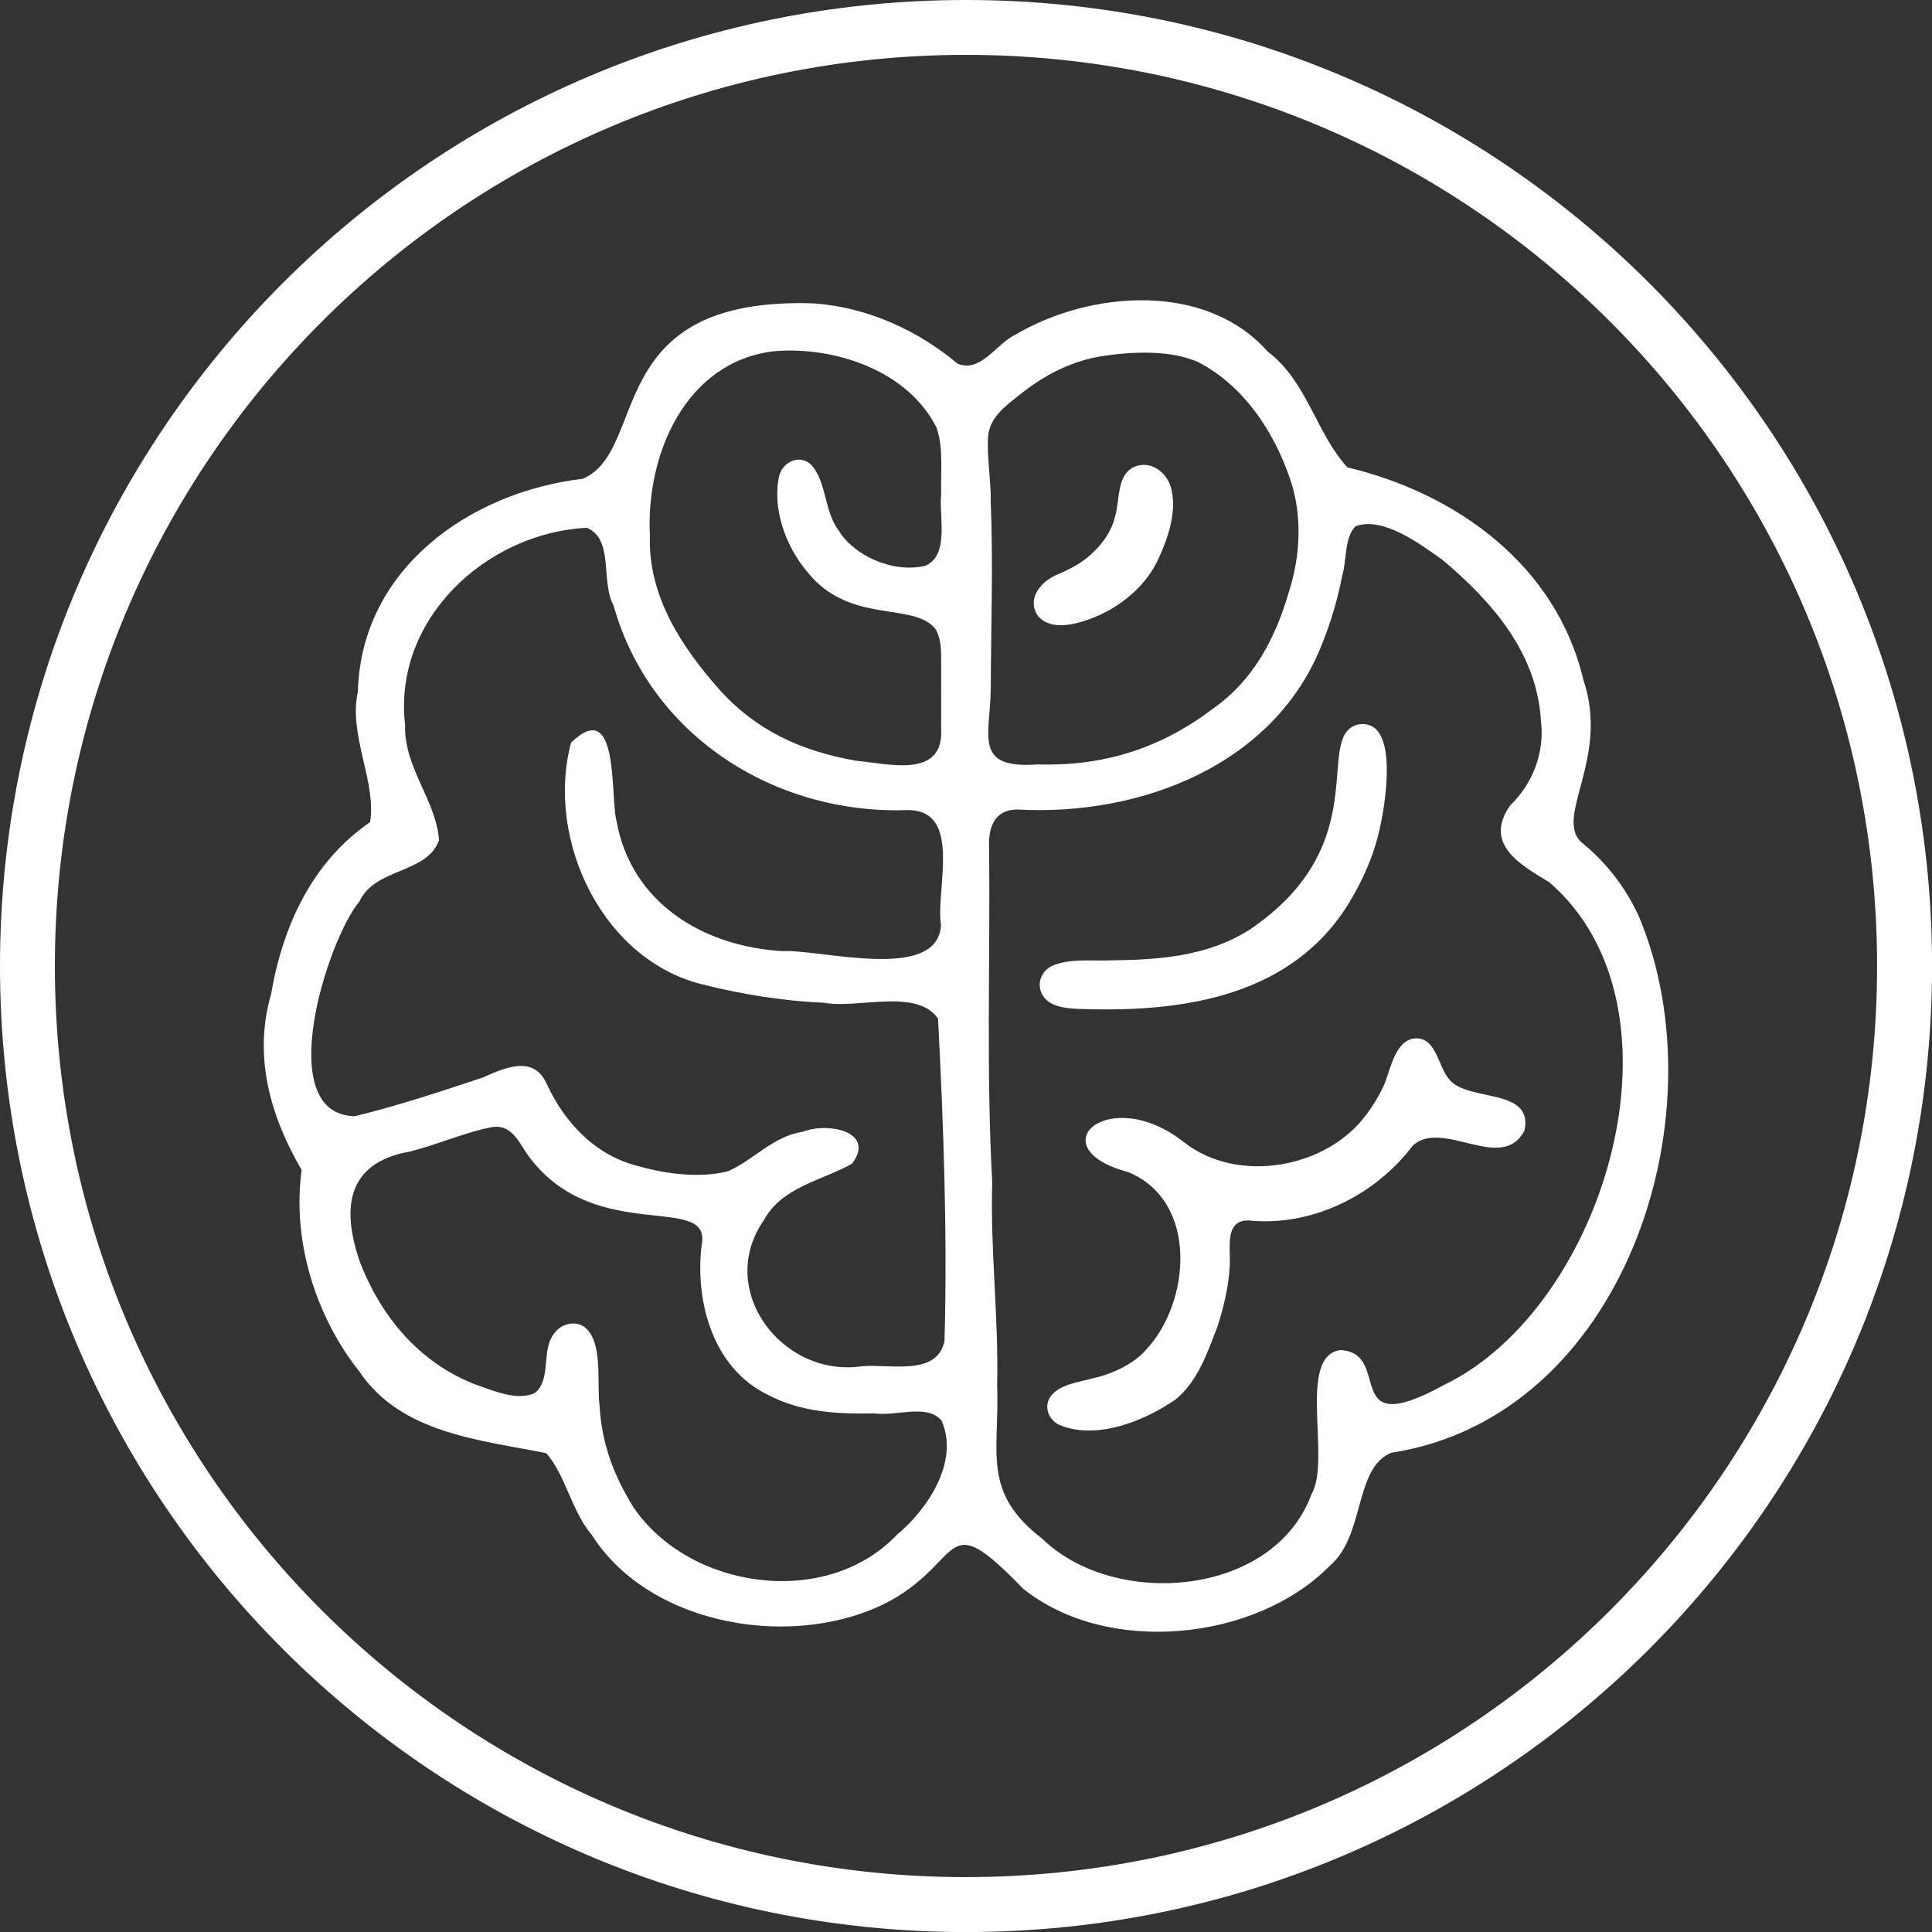 <?xml version="1.0" encoding="UTF-8"?>
<svg id="Warstwa_1" data-name="Warstwa 1" xmlns="http://www.w3.org/2000/svg" viewBox="0 0 414.75 414.75">
  <rect x="0" y="0" width="414.75" height="414.75" fill="#333333" stroke="none"/>
  <defs>
    <style>
      .cls-1 {
        fill: #fff;
      }
    </style>
  </defs>
  <path class="cls-1" d="M207.38,0C92.84,0,0,92.84,0,207.38s92.84,207.38,207.38,207.38,207.38-92.84,207.38-207.38S321.91,0,207.38,0ZM207.37,402.97c-108.02,0-195.59-87.57-195.59-195.59S99.35,11.78,207.37,11.78s195.59,87.57,195.59,195.59-87.57,195.59-195.59,195.59Z"/>
  <g>
    <path class="cls-1" d="M235.97,132.07c5.49-2.52,10.31-6.75,12.8-12.28,2.06-4.52,3.99-10.22,2.57-15.25-.94-3.07-3.99-5.5-7.26-4.53l-.14.04c-4.27,1.49-3.46,6.9-4.53,10.74-.7,2.95-2.38,5.53-4.56,7.61-2.11,2.16-4.81,3.63-7.58,4.82-3.61,1.38-6.86,5.05-4.61,8.8,3.06,3.95,9.54,1.69,13.32.05Z"/>
    <g>
      <path class="cls-1" d="M289.24,100.32c-6.72-7.35-8.63-18.44-17.07-24.82-13.31-15.06-38.13-13.16-54.29-3.6-4,1.92-7.41,8.25-12.33,6.16-8.25-6.95-19.02-12.02-30.56-12.91l-.18-.02c-45.93-1.59-35.32,31.4-49.67,37.65-24.42,2.85-47.63,19.46-48.31,45.66-2.07,9.47,3.99,19.18,2.63,28.04-12.4,8.53-18.71,22.1-21.27,36.96-3.87,13.31-.13,26.31,6.57,37.71-2.09,15.05,2.93,31.38,12.36,43.25,9.06,13.44,26.06,14.7,40.16,17.56,4.17,4.78,5.4,12.39,9.73,17.51,12.7,19.98,44.16,24.86,64.08,14.19,16.11-8.92,11.19-20.52,28.53-2.63,18.04,14.51,49.9,11.31,65.88-4.92,7.55-6.39,5.19-21.07,13.19-24.24,49.8-7.69,70.94-72.06,53.29-114.78-2.69-6.08-6.82-11.6-12.04-15.9-6.95-5.21,5.84-18.07-.05-35.32-5.82-24.55-27.25-39.98-50.65-45.54ZM166.29,75.39l.17-.02c13.07-.99,28.54,4.33,34.6,16.45,1.51,4.35.85,9.5.99,14.14-.55,4.84,1.89,13.11-3.38,15.49-7.15,1.73-15.58-2.37-18.72-7.7-2.98-4-2.47-9.97-5.63-13.8-2.35-2.49-6.06-1.1-7.02,2.08-1.63,7.16,1.42,15.36,6.02,20.76,9.13,11.42,22.9,6.28,27.53,12.28.98,1.6,1.18,3.82,1.19,5.75,0,5.17.02,10.4,0,15.57.64,10.86-11.2,7.57-18.19,6.93-11.92-2.06-21.57-6.58-29.32-15.18-8.23-9.27-15.43-20.21-15.01-33.09-.91-17.62,7.75-37.51,26.77-39.67ZM77.12,193.6c3.38-7.4,14.56-5.96,17.12-13.22-.56-8.5-7.56-15.57-7.28-24.78-2.63-22.7,17.46-41.19,38.94-42.29l.13.02c5.81,2.44,2.9,11.69,5.67,16.6,7.78,27.86,34.41,44.88,62.84,43.98,12.29-.34,6.24,17.02,7.47,24.75-.83,12.25-25.68,5.1-34.04,5.52-17.04-.98-32.52-10.38-35.64-28.02-1.36-5.52.64-26.75-9.74-16.73-5.58,20.95,6.92,47.22,29,52.09,8.15,2.02,16.85,3.39,25.34,3.75,7.22,1.35,19.74-3.21,24.44,3.38,1.2,22.98,2.02,46.27,1.39,69.27-1.67,7.62-11.74,4.82-17.72,5.38-17.15,2.51-31.44-16.41-21.08-31.32,3.89-7.2,12.45-8.51,18.95-12.16,5.2-6.98-5.32-8.96-10.55-6.87-6.48,1.01-10.46,5.99-16.03,8.47-5.92,1.58-13.52.56-19.02-1.01-9.45-2.26-16.05-9.3-19.97-17.78-2.82-6.26-9.05-3.37-13.75-1.29-8.99,2.97-18.17,6.05-27.48,8.29-17.74-.51-5.83-37.84.99-46.03ZM192.46,329.57c-15.22,15.89-44.59,11.62-56.53-6.08-4.11-6.73-6.68-13.14-7.23-21.76-.62-5.05.83-13.52-3.16-16.81-1.86-1.41-4.83-.92-6.4,1.13-3.14,3.6-.62,10.02-4.32,13-3.97,1.79-9.07-.6-12.99-1.92-11.71-4.65-19.83-14.19-24.48-25.96-4.07-11.62-3.12-21.56,10.71-23.98,5.94-1.49,11.68-4.11,17.68-5.26h.14c4.39-.52,5.76,4.03,7.99,6.78,14.32,18.59,38.96,7.22,36.76,18.53-1.49,12.17,2.42,26.54,14.28,32.22,6.8,3.59,14.44,4.14,22.76,3.96,4.63.67,11.36-2.14,14.45,1.52,3.9,8.76-2.96,19.1-9.68,24.62ZM212.69,107.59c.03-4.78-.82-9.16-.59-13.69.28-4.33,3.77-6.74,6.91-9.25,5.2-4.16,11.17-7.25,17.85-8.24l.17-.03c6.43-.93,14.43-1.24,20.23,1.37,9.72,5.09,16.08,14.67,19.63,24.89,2.75,7.89,2.32,16.76-.29,24.71-2.89,9.86-7.59,18.64-15.9,24.56-11.1,8.48-23.26,12.62-37.89,12.19-14.01,1.05-10.22-6.2-10.12-16.24.05-13.33.54-26.94-.01-40.27ZM324.2,172.89c-5.75,8.25,2.01,12.68,8.38,16.49,31.32,27.04,11.93,91.2-22.46,107.87-22.68,12.44-10.91-6.84-22.37-7.42-9.42,1.24-1.91,23.68-6.2,30.92-8.08,22.04-42.19,24.73-57.78,9.6-13.15-10.1-9.15-18.55-9.71-33.06.34-14.53-1.49-28.96-1.06-43.52-1.3-23.84-.42-47.75-.66-71.62-.22-4.27.92-8.3,6.01-8.37,26.61,1.5,55.57-9.64,65.61-35.91,1.76-4.4,3.24-9.36,4.18-14.31.98-3.19.43-8.05,2.78-10.52l.09-.07c5.94-2.17,13.87,3.85,18.66,7.22,10.61,8.92,20.32,19.98,21.13,34.62.84,6.85-1.88,13.59-6.6,18.08Z"/>
      <path class="cls-1" d="M289.78,193.52c2.75-4.57,5.03-9.63,6.25-14.94,1.2-4.81,4.83-24.95-4.71-23l-.12.04c-9.11,3.01,4.2,25.63-22.95,43.96-8.94,5.69-19.18,6.47-30,6.59-4.13.14-8.78-.45-12.47,1.21-2.16,1.07-3.07,3.45-2.31,5.53,1.27,3.44,5.76,3.62,9.18,3.71,21.87.68,44.99-2.89,57.14-23.1Z"/>
      <path class="cls-1" d="M311.19,231.8c-2.64-2.91-2.88-9.99-8.26-8.74l-.12.04c-3.97,1.48-4.4,7.69-6.22,10.9-.92,1.83-2.03,3.65-3.2,5.17-8.44,11.64-27.67,15.16-39.28,5.99-16.12-12.66-31.4,1.25-11.9,6.47,15.17,6.23,13.38,28.09,3.73,38.22-2.43,2.82-6.98,5.06-11.13,5.99-3.12.87-7.2,1.28-9.19,3.83-1.5,1.93-.83,4.73,1.5,6.09,8.09,3.62,18.64-.76,25.24-5.33,4.76-3.88,6.76-9.89,8.94-15.48,1.31-4.01,2.44-8.56,2.69-13.04.25-4.17-1.42-10.76,5.09-9.82,13.2.96,26.33-5.74,34.17-16.12,6.39-5.99,19.17,6.06,24.03-3.3,1.92-9.21-12.05-6.07-16.09-10.86Z"/>
    </g>
  </g>
</svg>